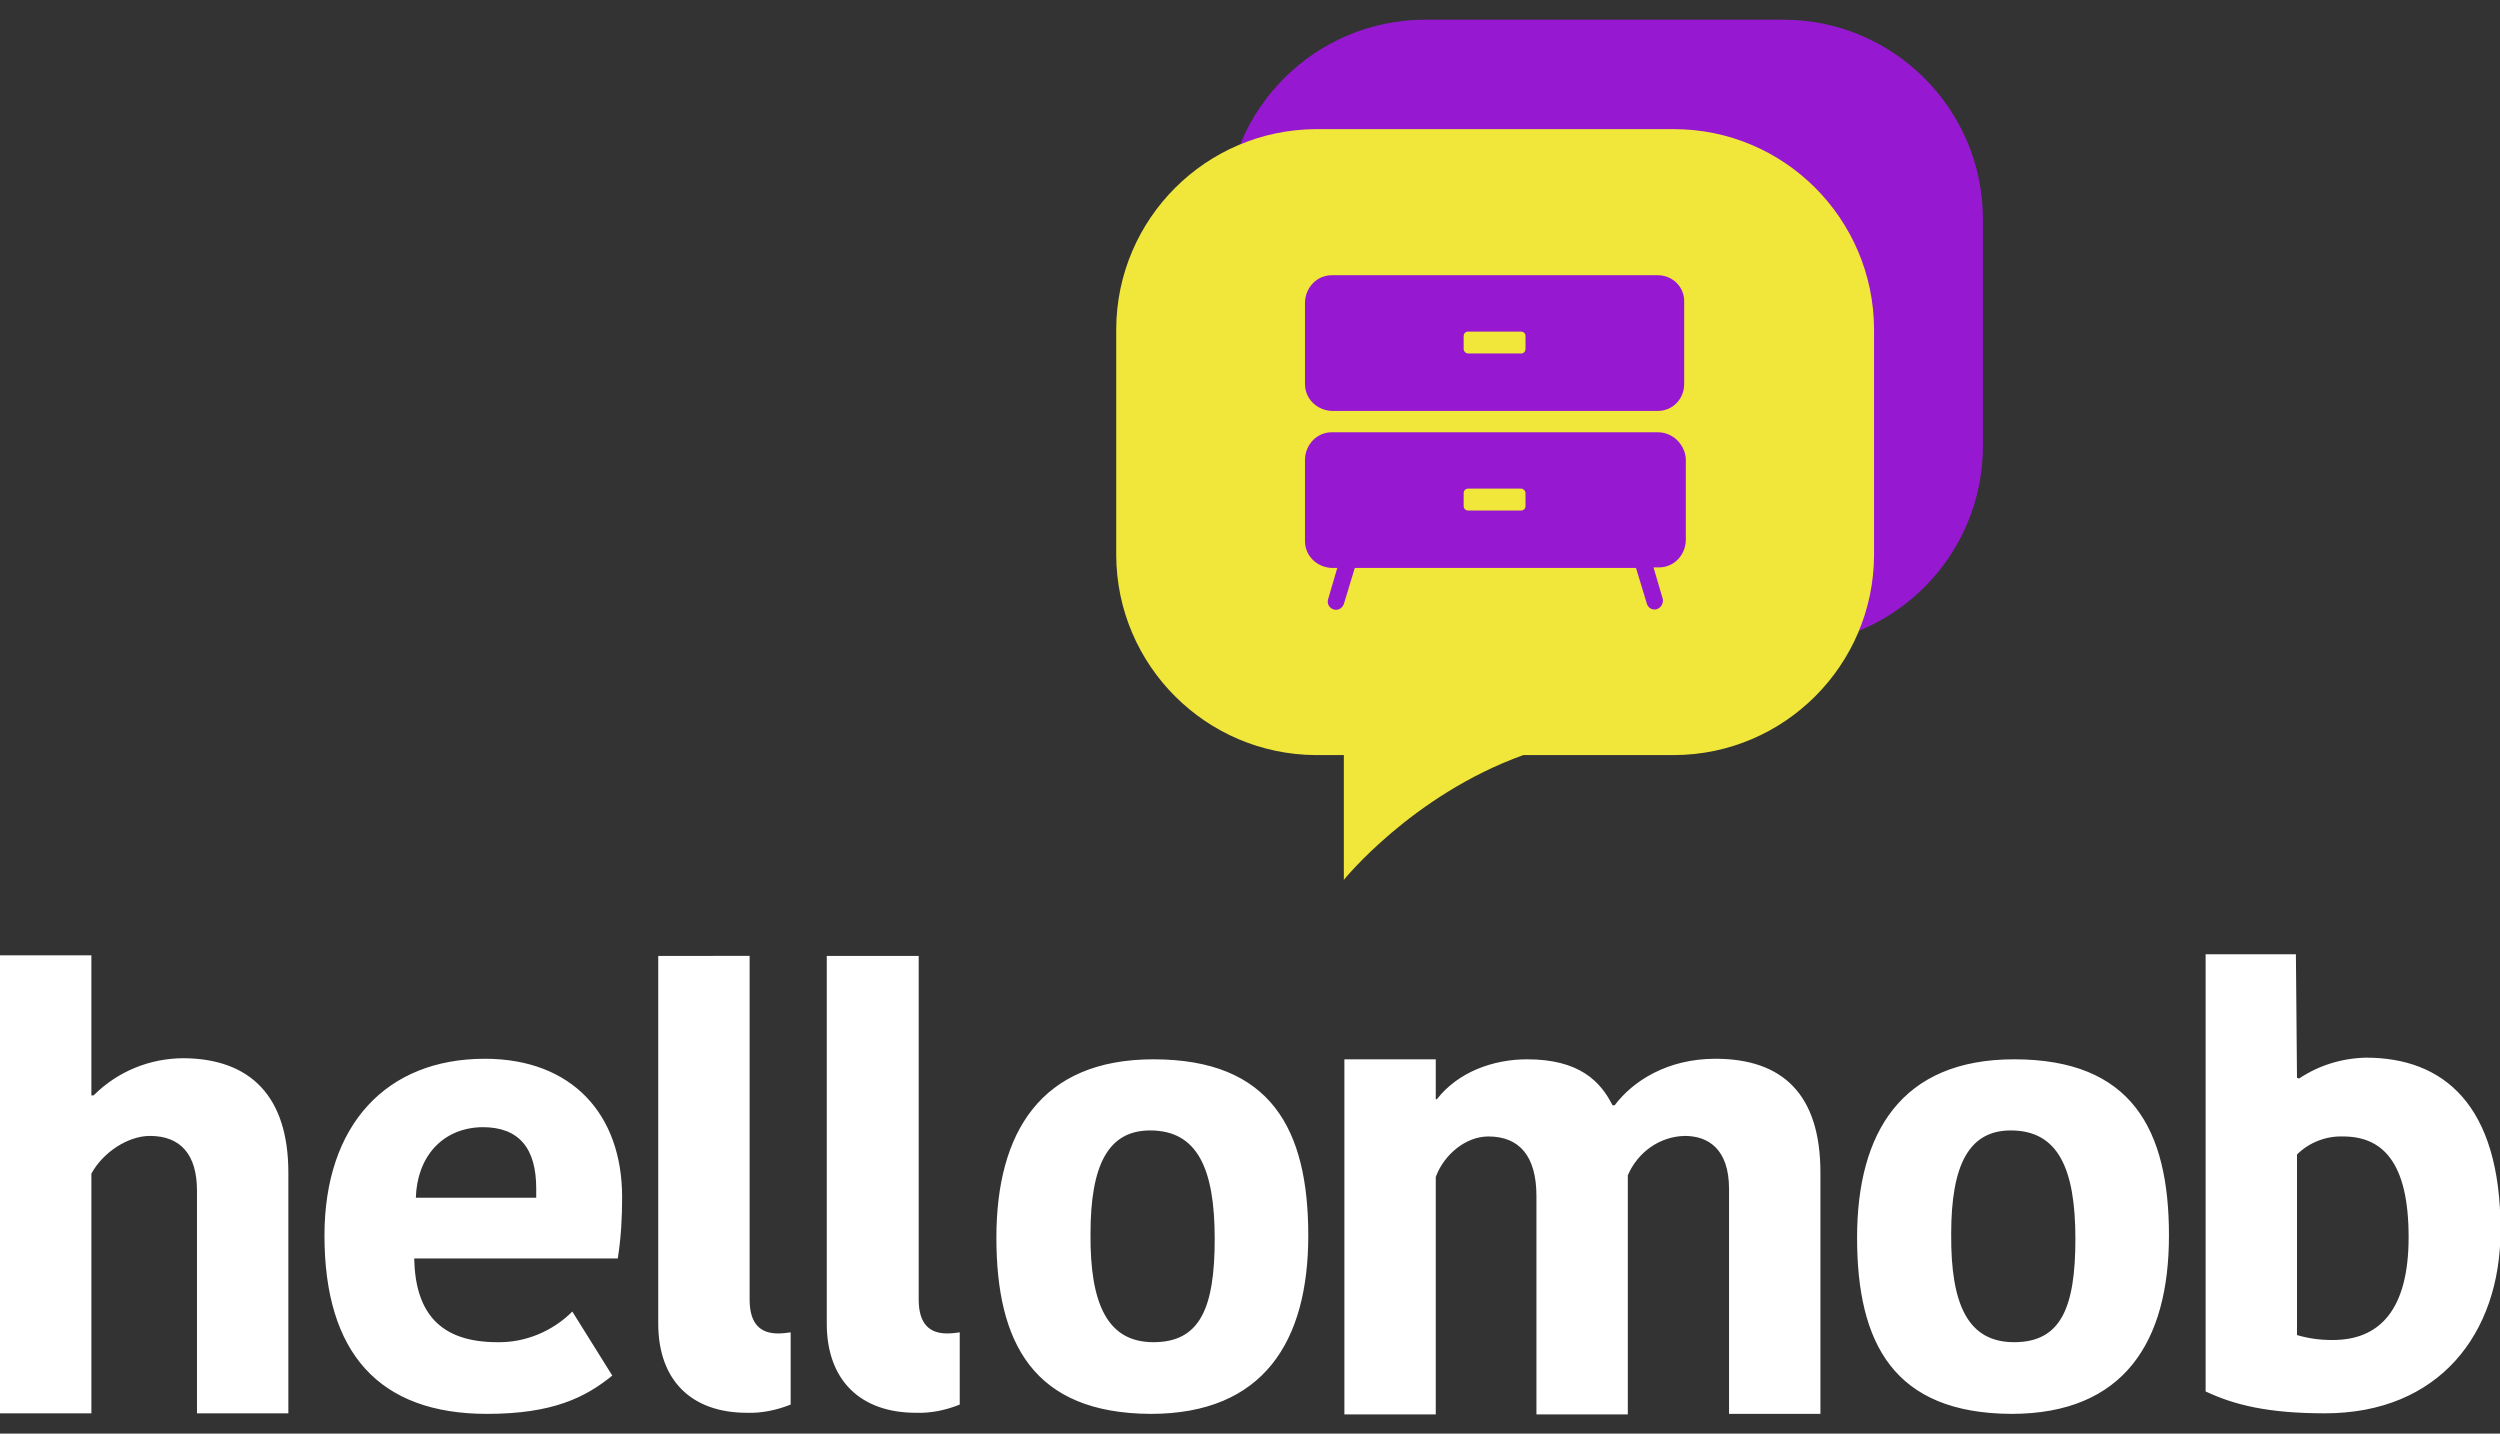 <svg id="Camada_1" xmlns="http://www.w3.org/2000/svg" viewBox="0 0 456.9 262"><rect x="0" y="0" width="456.9" height="262" fill="#333333" stroke="none"/><style>.st0{fill:#9619d1}</style><path class="st0" d="M260.5 3.6h65.4c20.1 0 36.5 16.3 36.5 36.5v41.4c0 20.1-16.3 36.5-36.5 36.5h-65.4c-20.1 0-36.5-16.3-36.5-36.5V40.1c0-20.2 16.4-36.5 36.5-36.5z"/><path d="M305.9 23.6h-65.4c-20.1.1-36.4 16.4-36.5 36.5v41.4c.1 20.1 16.4 36.4 36.5 36.5h5.1v22.8s12.5-15.5 32.8-22.8H306c20.1-.1 36.4-16.4 36.5-36.5V60.1c-.1-20.1-16.4-36.5-36.6-36.5z" fill="#f1e73a"/><path class="st0" d="M303 50.3h-59.6c-2.7 0-4.8 2.2-4.9 4.9v15c0 2.7 2.2 4.8 4.9 4.9H303c2.7 0 4.8-2.2 4.8-4.9v-15c.1-2.7-2.1-4.9-4.8-4.9zm-24.2 13.5c0 .4-.3.8-.8.8h-9.7c-.4 0-.8-.4-.8-.8v-2.4c0-.4.3-.8.8-.8h9.7c.4 0 .8.3.8.8v2.4zM303 79h-59.6c-2.7 0-4.8 2.2-4.9 4.9v15c0 2.7 2.2 4.8 4.9 4.9h1l-1.7 5.8c-.2.8.3 1.6 1.1 1.8.7.2 1.5-.2 1.8-1l2-6.6H299l2 6.6c.3.8 1.1 1.2 1.9.9.7-.3 1.1-1 1-1.8l-1.7-5.8h1c2.7 0 4.8-2.2 4.9-4.9v-15c-.2-2.6-2.4-4.8-5.1-4.8zm-24.2 13.5c0 .4-.3.8-.8.8h-9.7c-.4 0-.8-.3-.8-.8v-2.4c0-.4.3-.8.8-.8h9.7c.4 0 .8.4.8.8v2.4z"/><path d="M52.7 214.3v44H36v-40.7c0-6.6-3-10-8.6-10-4 0-8.6 3-10.7 6.9v43.8H0v-83.7h16.7v25.6h.4c4.4-4.4 10.3-6.8 16.5-6.8 12.1.1 19.1 6.9 19.1 20.9zm59.2 37.1c-4.9 4-10.9 7-22.9 7-19.7 0-29.7-11.1-29.7-32.6 0-20.2 11.3-32.3 29.3-32.3 15.9 0 25.1 10.1 25.1 25.3 0 3.7-.2 7.5-.8 11.2H75.7c.2 9.8 4.6 15.3 15.2 15.3 5.1.1 10.1-2 13.7-5.6l7.3 11.7zM76 218.9h22v-1.7c0-7.3-3.1-11.2-9.8-11.2-7.5.1-12 5.6-12.2 12.9zm61-44.3v62.9c0 4.6 2.1 6.2 5.2 6.2.8 0 1.6-.1 2.3-.2v13.2c-2.5 1-5.3 1.6-8 1.5-10.2 0-16.2-6-16.2-16.3v-67.2H137v-.1zm30.9 0v62.9c0 4.6 2.1 6.2 5.2 6.2.8 0 1.6-.1 2.3-.2v13.2c-2.5 1-5.2 1.6-8 1.5-10.2 0-16.3-6-16.3-16.3v-67.2h16.8v-.1zm14.2 51.6c0-19.2 8.1-32.6 28.7-32.6 21.5 0 28.3 12.8 28.3 32.2s-8.2 32.6-28.8 32.6c-21.4-.1-28.2-12.9-28.2-32.2zm28.7 19.1c8.5 0 11.2-6.2 11.2-18.9 0-12.9-3.2-19.8-11.8-19.8-7.6 0-10.9 6.2-10.9 18.9-.1 13 3.2 19.8 11.5 19.8zm102.7-51.8c12.3 0 19.2 6.5 19.2 20.8v44.1H316v-41.1c0-7.3-3.8-9.7-8.1-9.7-4.6.1-8.6 3-10.4 7.2v43.7h-16.7v-39.9c0-7.3-3.1-10.9-8.8-10.9-4.1 0-8.1 3.3-9.6 7.4v43.4h-16.7v-64.9h16.7v7.3h.2c3.9-5 10.3-7.3 16.5-7.3 9.5 0 13.4 4 15.6 8.4h.4c3.3-4.4 9.6-8.5 18.4-8.5zm25.9 32.7c0-19.2 8.1-32.6 28.7-32.6 21.5 0 28.3 12.8 28.3 32.2s-8.2 32.6-28.8 32.6c-21.5-.1-28.2-12.9-28.2-32.2zm28.7 19.1c8.5 0 11.2-6.2 11.2-18.9 0-12.9-3.2-19.8-11.8-19.8-7.6 0-10.9 6.2-10.9 18.9-.1 13 3.1 19.8 11.5 19.8zm35-70.9h16.5l.2 22.6.4.1c3.6-2.4 7.8-3.7 12.2-3.8 14.1 0 24.6 8.5 24.6 31.5 0 19-11.3 33.5-32.1 33.5-10.3 0-16.5-1.5-21.8-4v-79.9zm37.1 51.7c0-13.9-4.9-18.4-12-18.4-3.1-.1-6.2 1.1-8.4 3.3v33c2 .6 4.2.9 6.3.9 8.8.1 14.1-5.5 14.1-18.8z" fill="#fff"/></svg>